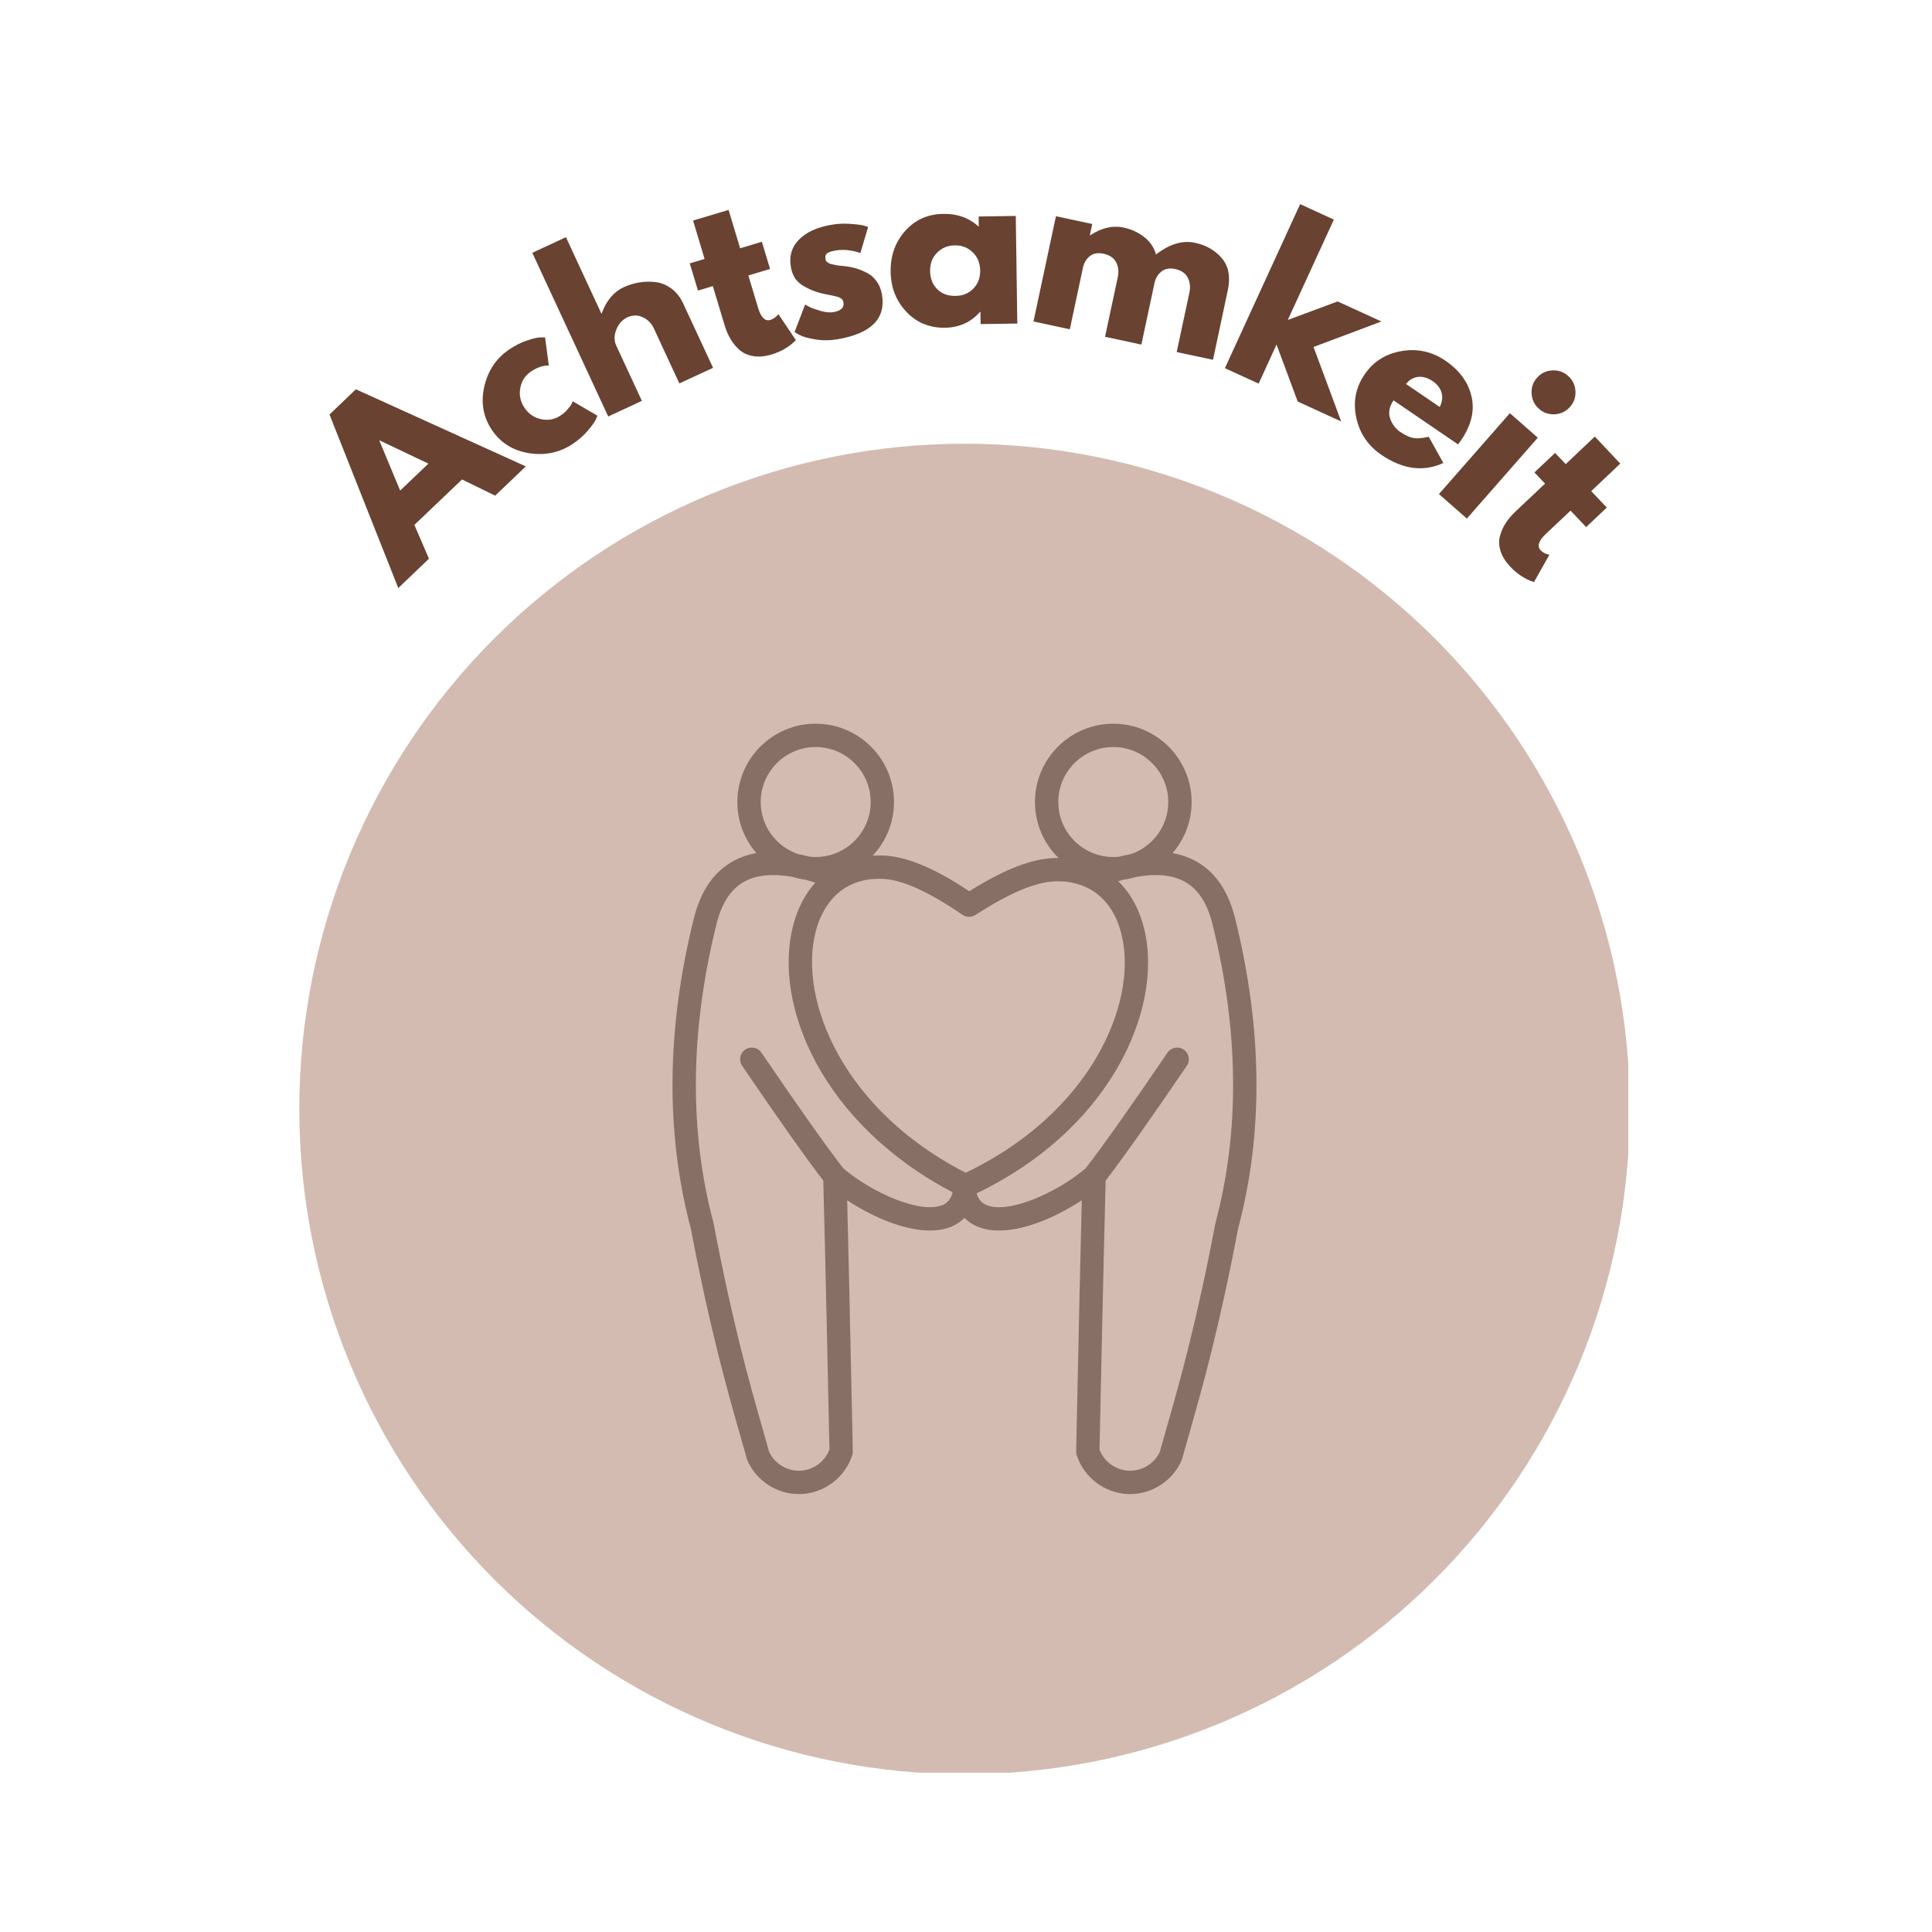 <svg version="1.2" preserveAspectRatio="xMidYMid meet" height="450" viewBox="0 0 337.5 337.5" zoomAndPan="magnify" width="450" xmlns:xlink="http://www.w3.org/1999/xlink" xmlns="http://www.w3.org/2000/svg"><defs><clipPath id="c42bed61c7"><path d="M 52.285 77.512 L 284.441 77.512 L 284.441 309.668 L 52.285 309.668 Z M 52.285 77.512"></path></clipPath><clipPath id="4263950529"><path d="M 117 126.328 L 220 126.328 L 220 261 L 117 261 Z M 117 126.328"></path></clipPath><clipPath id="314850d496"><rect height="90" y="0" width="246" x="0"></rect></clipPath></defs><g id="939b09af53"><g clip-path="url(#c42bed61c7)" clip-rule="nonzero"><path d="M 284.711 193.723 C 284.711 195.625 284.664 197.527 284.57 199.426 C 284.477 201.324 284.336 203.223 284.148 205.113 C 283.965 207.008 283.73 208.895 283.453 210.773 C 283.172 212.656 282.848 214.531 282.477 216.395 C 282.105 218.262 281.688 220.117 281.227 221.961 C 280.766 223.805 280.258 225.637 279.707 227.457 C 279.152 229.277 278.559 231.082 277.918 232.875 C 277.277 234.664 276.59 236.438 275.863 238.195 C 275.137 239.953 274.363 241.691 273.551 243.41 C 272.738 245.129 271.883 246.828 270.988 248.504 C 270.09 250.184 269.152 251.836 268.176 253.469 C 267.199 255.102 266.18 256.707 265.125 258.289 C 264.066 259.867 262.973 261.422 261.84 262.949 C 260.707 264.48 259.539 265.977 258.332 267.449 C 257.125 268.918 255.883 270.359 254.605 271.766 C 253.328 273.176 252.016 274.555 250.672 275.898 C 249.328 277.242 247.949 278.555 246.539 279.832 C 245.133 281.109 243.691 282.352 242.223 283.559 C 240.75 284.762 239.254 285.934 237.727 287.066 C 236.195 288.199 234.645 289.293 233.062 290.352 C 231.48 291.406 229.875 292.426 228.242 293.402 C 226.609 294.379 224.957 295.316 223.281 296.215 C 221.602 297.109 219.902 297.965 218.184 298.777 C 216.465 299.59 214.727 300.363 212.969 301.09 C 211.211 301.816 209.438 302.5 207.648 303.141 C 205.855 303.785 204.051 304.379 202.23 304.934 C 200.41 305.484 198.578 305.992 196.734 306.453 C 194.891 306.914 193.035 307.332 191.168 307.703 C 189.305 308.074 187.43 308.398 185.551 308.68 C 183.668 308.957 181.781 309.191 179.887 309.375 C 177.996 309.562 176.098 309.703 174.199 309.797 C 172.301 309.891 170.398 309.938 168.496 309.938 C 166.594 309.938 164.695 309.891 162.793 309.797 C 160.895 309.703 159 309.562 157.105 309.375 C 155.215 309.191 153.328 308.957 151.445 308.68 C 149.562 308.398 147.691 308.074 145.824 307.703 C 143.961 307.332 142.105 306.914 140.258 306.453 C 138.414 305.992 136.582 305.484 134.762 304.934 C 132.941 304.379 131.137 303.785 129.348 303.141 C 127.555 302.5 125.781 301.816 124.023 301.09 C 122.266 300.363 120.527 299.59 118.809 298.777 C 117.09 297.965 115.391 297.109 113.715 296.215 C 112.039 295.316 110.383 294.379 108.75 293.402 C 107.121 292.426 105.516 291.406 103.934 290.352 C 102.352 289.293 100.797 288.199 99.27 287.066 C 97.742 285.934 96.242 284.762 94.773 283.559 C 93.301 282.352 91.863 281.109 90.453 279.832 C 89.043 278.555 87.668 277.242 86.324 275.898 C 84.977 274.555 83.668 273.176 82.391 271.766 C 81.113 270.359 79.871 268.918 78.664 267.449 C 77.457 265.977 76.289 264.48 75.156 262.949 C 74.02 261.422 72.926 259.867 71.871 258.289 C 70.812 256.707 69.797 255.102 68.816 253.469 C 67.84 251.836 66.902 250.184 66.008 248.504 C 65.109 246.828 64.254 245.129 63.441 243.41 C 62.629 241.691 61.859 239.953 61.129 238.195 C 60.402 236.438 59.719 234.664 59.078 232.875 C 58.438 231.082 57.84 229.277 57.289 227.457 C 56.738 225.637 56.23 223.805 55.766 221.961 C 55.305 220.117 54.887 218.262 54.516 216.395 C 54.145 214.531 53.82 212.656 53.543 210.773 C 53.262 208.895 53.031 207.008 52.844 205.113 C 52.656 203.223 52.52 201.324 52.426 199.426 C 52.332 197.527 52.285 195.625 52.285 193.723 C 52.285 191.82 52.332 189.922 52.426 188.02 C 52.52 186.121 52.656 184.227 52.844 182.332 C 53.031 180.441 53.262 178.551 53.543 176.672 C 53.82 174.789 54.145 172.918 54.516 171.051 C 54.887 169.188 55.305 167.332 55.766 165.484 C 56.23 163.641 56.738 161.809 57.289 159.988 C 57.84 158.168 58.438 156.363 59.078 154.574 C 59.719 152.781 60.402 151.008 61.129 149.25 C 61.859 147.492 62.629 145.754 63.441 144.035 C 64.254 142.316 65.109 140.617 66.008 138.941 C 66.902 137.266 67.84 135.609 68.816 133.977 C 69.797 132.348 70.812 130.742 71.871 129.16 C 72.926 127.578 74.02 126.023 75.156 124.496 C 76.289 122.969 77.457 121.469 78.664 120 C 79.871 118.527 81.113 117.09 82.391 115.68 C 83.668 114.27 84.977 112.895 86.324 111.547 C 87.668 110.203 89.043 108.895 90.453 107.617 C 91.863 106.34 93.301 105.098 94.773 103.891 C 96.242 102.684 97.742 101.512 99.27 100.379 C 100.797 99.246 102.352 98.152 103.934 97.098 C 105.516 96.039 107.121 95.023 108.75 94.043 C 110.383 93.066 112.039 92.129 113.715 91.234 C 115.391 90.336 117.09 89.48 118.809 88.668 C 120.527 87.855 122.266 87.086 124.023 86.355 C 125.781 85.629 127.555 84.945 129.348 84.305 C 131.137 83.664 132.941 83.066 134.762 82.516 C 136.582 81.961 138.414 81.457 140.258 80.992 C 142.105 80.531 143.961 80.113 145.824 79.742 C 147.691 79.371 149.562 79.047 151.445 78.77 C 153.328 78.488 155.215 78.258 157.105 78.07 C 159 77.883 160.895 77.742 162.793 77.652 C 164.695 77.559 166.594 77.512 168.496 77.512 C 170.398 77.512 172.301 77.559 174.199 77.652 C 176.098 77.742 177.996 77.883 179.887 78.07 C 181.781 78.258 183.668 78.488 185.551 78.77 C 187.43 79.047 189.305 79.371 191.168 79.742 C 193.035 80.113 194.891 80.531 196.734 80.992 C 198.578 81.457 200.41 81.961 202.23 82.516 C 204.051 83.066 205.855 83.664 207.648 84.305 C 209.438 84.945 211.211 85.629 212.969 86.355 C 214.727 87.086 216.465 87.855 218.184 88.668 C 219.902 89.48 221.602 90.336 223.281 91.234 C 224.957 92.129 226.609 93.066 228.242 94.043 C 229.875 95.023 231.48 96.039 233.062 97.098 C 234.645 98.152 236.195 99.246 237.727 100.379 C 239.254 101.512 240.75 102.684 242.223 103.891 C 243.691 105.098 245.133 106.34 246.539 107.617 C 247.949 108.895 249.328 110.203 250.672 111.547 C 252.016 112.895 253.328 114.27 254.605 115.68 C 255.883 117.09 257.125 118.527 258.332 120 C 259.539 121.469 260.707 122.969 261.84 124.496 C 262.973 126.023 264.066 127.578 265.125 129.16 C 266.18 130.742 267.199 132.348 268.176 133.977 C 269.152 135.609 270.09 137.266 270.988 138.941 C 271.883 140.617 272.738 142.316 273.551 144.035 C 274.363 145.754 275.137 147.492 275.863 149.25 C 276.59 151.008 277.277 152.781 277.918 154.574 C 278.559 156.363 279.152 158.168 279.707 159.988 C 280.258 161.809 280.766 163.641 281.227 165.484 C 281.688 167.332 282.105 169.188 282.477 171.051 C 282.848 172.918 283.172 174.789 283.453 176.672 C 283.73 178.551 283.965 180.441 284.148 182.332 C 284.336 184.227 284.477 186.121 284.57 188.02 C 284.664 189.922 284.711 191.82 284.711 193.723 Z M 284.711 193.723" style="stroke:none;fill-rule:nonzero;fill:#d3bbb1;fill-opacity:1;"></path></g><g clip-path="url(#4263950529)" clip-rule="nonzero"><path d="M 212.324 213.656 C 212.312 213.703 212.301 213.754 212.293 213.801 C 208.984 231.211 206.133 241.223 203.844 249.266 C 203.418 250.758 203.008 252.191 202.617 253.605 C 201.645 255.707 199.457 257.035 197.137 256.914 C 194.875 256.801 192.879 255.34 192.074 253.242 C 192.707 222.961 193.066 209.27 193.145 206.242 C 196.273 202.164 201.035 195.426 207.32 186.188 C 207.957 185.254 207.715 183.988 206.785 183.355 C 205.852 182.719 204.586 182.957 203.949 183.891 C 197.523 193.336 192.715 200.133 189.648 204.102 C 184.488 208.473 176.039 212.117 172.293 210.496 C 171.711 210.246 170.98 209.766 170.609 208.469 C 184.191 201.898 191.438 193.008 195.148 186.633 C 199.895 178.457 201.629 169.625 199.91 162.395 C 199.078 158.895 197.5 156.031 195.336 153.938 C 195.672 153.84 196.004 153.746 196.332 153.66 C 197.078 153.559 197.809 153.398 198.516 153.18 C 201.906 152.582 204.672 152.824 206.77 153.918 C 209.238 155.203 210.891 157.684 211.824 161.508 C 216.434 180.102 216.598 197.648 212.324 213.656 Z M 164.656 210.504 C 160.898 212.102 152.461 208.461 147.32 204.102 C 144.25 200.133 139.441 193.336 133.02 183.891 C 132.387 182.961 131.117 182.719 130.184 183.355 C 129.254 183.988 129.012 185.254 129.645 186.188 C 135.93 195.422 140.695 202.16 143.82 206.242 C 143.902 209.27 144.266 222.961 144.895 253.242 C 144.09 255.34 142.094 256.801 139.836 256.914 C 137.512 257.031 135.328 255.707 134.352 253.605 C 133.961 252.191 133.555 250.758 133.125 249.266 C 130.836 241.223 127.988 231.211 124.676 213.801 C 124.668 213.754 124.66 213.703 124.645 213.656 C 120.371 197.648 120.539 180.105 125.145 161.504 C 126.082 157.668 127.746 155.184 130.227 153.902 C 132.328 152.82 135.094 152.586 138.477 153.188 C 139.172 153.398 139.887 153.559 140.617 153.66 C 141.203 153.809 141.809 153.984 142.426 154.176 C 140.668 156.129 139.348 158.641 138.562 161.637 C 134.953 175.445 143.527 196.277 166.41 208.281 C 166.051 209.73 165.27 210.246 164.656 210.504 Z M 142.488 130.5 C 147.785 130.5 152.098 134.809 152.098 140.105 C 152.098 145.402 147.785 149.711 142.488 149.711 C 142.141 149.711 141.793 149.691 141.453 149.652 C 140.758 149.477 140.074 149.328 139.414 149.203 C 135.621 147.918 132.887 144.324 132.887 140.105 C 132.887 134.809 137.191 130.5 142.488 130.5 Z M 154.238 153.531 C 154 153.52 153.766 153.516 153.535 153.516 C 148.039 153.516 144.039 156.82 142.508 162.672 C 140.891 168.852 142.277 176.625 146.309 183.988 C 149.582 189.969 156.109 198.387 168.688 204.871 C 181.438 198.738 188.191 190.488 191.621 184.582 C 195.848 177.305 197.426 169.562 195.945 163.34 C 194.48 157.188 190.23 153.77 184.297 153.965 C 180.883 154.082 176.332 156 170.395 159.836 C 169.703 160.281 168.809 160.27 168.133 159.805 C 162.227 155.754 157.684 153.703 154.238 153.531 Z M 194.48 130.5 C 199.777 130.5 204.086 134.809 204.086 140.105 C 204.086 144.328 201.344 147.918 197.551 149.203 C 196.895 149.328 196.219 149.477 195.531 149.652 C 195.184 149.691 194.836 149.711 194.48 149.711 C 189.184 149.711 184.875 145.402 184.875 140.105 C 184.875 134.809 189.184 130.5 194.48 130.5 Z M 215.789 160.531 C 214.574 155.574 212.176 152.133 208.648 150.301 C 207.484 149.695 206.219 149.27 204.844 149.023 C 206.91 146.629 208.164 143.508 208.164 140.105 C 208.164 132.559 202.027 126.422 194.48 126.422 C 186.934 126.422 180.797 132.559 180.797 140.105 C 180.797 143.934 182.375 147.395 184.918 149.879 C 184.668 149.879 184.414 149.883 184.16 149.891 C 180.172 150.023 175.434 151.871 169.32 155.688 C 163.23 151.645 158.477 149.66 154.441 149.457 C 153.762 149.426 153.102 149.43 152.453 149.469 C 154.758 147.02 156.172 143.723 156.172 140.105 C 156.172 132.559 150.035 126.422 142.488 126.422 C 134.941 126.422 128.809 132.559 128.809 140.105 C 128.809 143.508 130.055 146.625 132.125 149.023 C 130.766 149.266 129.512 149.684 128.359 150.281 C 124.812 152.105 122.398 155.555 121.184 160.527 C 116.418 179.77 116.25 197.973 120.684 214.633 C 124.023 232.18 126.895 242.273 129.203 250.383 C 129.641 251.918 130.062 253.391 130.465 254.844 C 130.488 254.938 130.523 255.023 130.559 255.113 C 132.113 258.684 135.688 261 139.555 261 C 139.715 261 139.875 260.996 140.039 260.988 C 144.09 260.785 147.641 258.051 148.879 254.191 C 148.949 253.977 148.98 253.75 148.977 253.523 C 148.48 229.586 148.148 215.93 147.992 209.676 C 153.547 213.34 161.242 216.387 166.254 214.258 C 166.984 213.945 167.773 213.473 168.484 212.754 C 169.18 213.457 169.953 213.926 170.672 214.238 C 175.684 216.41 183.398 213.355 188.977 209.676 C 188.816 215.93 188.488 229.586 187.992 253.523 C 187.984 253.75 188.02 253.977 188.09 254.191 C 189.324 258.051 192.879 260.785 196.93 260.988 C 197.09 260.996 197.254 261 197.418 261 C 201.281 261 204.852 258.684 206.41 255.113 C 206.445 255.023 206.48 254.938 206.504 254.844 C 206.906 253.391 207.324 251.918 207.766 250.383 C 210.07 242.273 212.945 232.18 216.281 214.633 C 220.719 197.977 220.551 179.77 215.789 160.531 Z M 215.789 160.531" style="stroke:none;fill-rule:evenodd;fill:#876f65;fill-opacity:1;"></path></g><g transform="matrix(1,0,0,1,46,24)"><g clip-path="url(#314850d496)"><g style="fill:#694232;fill-opacity:1;"><g transform="translate(24.325, 78.006)"><path d="M -8.156 -34 L 21.531 -20.531 L 16.172 -15.422 L 10.391 -18.25 L 2.062 -10.312 L 4.609 -4.406 L -0.75 0.719 L -12.766 -29.594 Z M 4.516 -21.016 L -4 -25.062 L -4.047 -25.016 L -0.422 -16.312 Z M 4.516 -21.016" style="stroke:none"></path></g></g><g style="fill:#694232;fill-opacity:1;"><g transform="translate(44.42, 59.334)"><path d="M 2.344 -18.438 C 1.332 -17.758 0.707 -16.801 0.469 -15.562 C 0.238 -14.332 0.477 -13.188 1.188 -12.125 C 1.906 -11.039 2.879 -10.367 4.109 -10.109 C 5.348 -9.848 6.473 -10.055 7.484 -10.734 C 7.973 -11.055 8.395 -11.426 8.75 -11.844 C 9.113 -12.27 9.352 -12.602 9.469 -12.844 L 9.625 -13.234 L 13.938 -10.719 C 13.875 -10.52 13.766 -10.258 13.609 -9.938 C 13.461 -9.613 13.023 -9.016 12.297 -8.141 C 11.566 -7.273 10.68 -6.492 9.641 -5.797 C 7.348 -4.266 4.797 -3.723 1.984 -4.172 C -0.828 -4.629 -2.988 -5.984 -4.5 -8.234 C -6.02 -10.516 -6.457 -13.051 -5.812 -15.844 C -5.164 -18.633 -3.695 -20.797 -1.406 -22.328 C -0.363 -23.023 0.672 -23.539 1.703 -23.875 C 2.734 -24.219 3.508 -24.391 4.031 -24.391 L 4.797 -24.391 L 5.453 -19.484 C 4.453 -19.504 3.414 -19.156 2.344 -18.438 Z M 2.344 -18.438" style="stroke:none"></path></g></g><g style="fill:#694232;fill-opacity:1;"><g transform="translate(58.253, 49.68)"><path d="M 2 -0.922 L -11.266 -29.516 L -5.391 -32.25 L 0.797 -18.906 L 0.859 -18.938 C 1.68 -21.176 2.957 -22.695 4.688 -23.5 C 5.531 -23.883 6.414 -24.16 7.344 -24.328 C 8.281 -24.492 9.238 -24.52 10.219 -24.406 C 11.195 -24.301 12.125 -23.93 13 -23.297 C 13.875 -22.66 14.57 -21.781 15.094 -20.656 L 20.312 -9.422 L 14.422 -6.703 L 9.953 -16.344 C 9.535 -17.227 8.891 -17.867 8.016 -18.266 C 7.148 -18.672 6.258 -18.664 5.344 -18.25 C 4.457 -17.832 3.812 -17.113 3.406 -16.094 C 3.008 -15.07 3.008 -14.141 3.406 -13.297 L 7.875 -3.656 Z M 2 -0.922" style="stroke:none"></path></g></g><g style="fill:#694232;fill-opacity:1;"><g transform="translate(79.352, 40.183)"><path d="M -2.266 -18.953 L -4.281 -25.656 L 1.922 -27.516 L 3.938 -20.812 L 7.734 -21.953 L 9.172 -17.203 L 5.375 -16.062 L 7.094 -10.359 C 7.594 -8.703 8.312 -8.016 9.25 -8.297 C 9.477 -8.367 9.707 -8.488 9.938 -8.656 C 10.164 -8.82 10.344 -8.973 10.469 -9.109 L 10.625 -9.312 L 13.672 -4.766 C 12.566 -3.617 11.16 -2.785 9.453 -2.266 C 8.285 -1.91 7.219 -1.812 6.25 -1.969 C 5.281 -2.133 4.477 -2.492 3.844 -3.047 C 3.207 -3.609 2.68 -4.242 2.266 -4.953 C 1.848 -5.66 1.508 -6.441 1.25 -7.297 L -0.828 -14.203 L -3.422 -13.422 L -4.859 -18.172 Z M -2.266 -18.953" style="stroke:none"></path></g></g><g style="fill:#694232;fill-opacity:1;"><g transform="translate(92.314, 36.115)"><path d="M 6.891 -20.844 C 7.953 -21.031 9.02 -21.086 10.094 -21.016 C 11.164 -20.953 11.977 -20.852 12.531 -20.719 L 13.344 -20.469 L 11.984 -15.922 C 10.398 -16.441 8.961 -16.586 7.672 -16.359 C 6.941 -16.234 6.441 -16.066 6.172 -15.859 C 5.898 -15.648 5.805 -15.332 5.891 -14.906 C 5.898 -14.801 5.922 -14.703 5.953 -14.609 C 5.992 -14.523 6.055 -14.445 6.141 -14.375 C 6.234 -14.301 6.316 -14.238 6.391 -14.188 C 6.461 -14.133 6.578 -14.082 6.734 -14.031 C 6.891 -13.988 7.016 -13.957 7.109 -13.938 C 7.203 -13.914 7.348 -13.883 7.547 -13.844 C 7.742 -13.801 7.895 -13.77 8 -13.75 C 8.113 -13.738 8.289 -13.719 8.531 -13.688 C 8.77 -13.656 8.945 -13.641 9.062 -13.641 C 9.852 -13.555 10.551 -13.426 11.156 -13.25 C 11.758 -13.082 12.406 -12.82 13.094 -12.469 C 13.781 -12.125 14.352 -11.629 14.812 -10.984 C 15.281 -10.348 15.594 -9.582 15.75 -8.688 C 16.477 -4.488 13.914 -1.879 8.062 -0.859 C 6.738 -0.629 5.445 -0.613 4.188 -0.812 C 2.926 -1.008 2 -1.266 1.406 -1.578 L 0.484 -2.094 L 2.328 -6.906 C 2.547 -6.781 2.832 -6.629 3.188 -6.453 C 3.539 -6.273 4.16 -6.055 5.047 -5.797 C 5.93 -5.547 6.676 -5.477 7.281 -5.594 C 8.602 -5.82 9.188 -6.383 9.031 -7.281 C 8.957 -7.688 8.734 -7.969 8.359 -8.125 C 7.984 -8.289 7.367 -8.445 6.516 -8.594 C 5.66 -8.75 4.977 -8.91 4.469 -9.078 C 3.219 -9.473 2.188 -9.988 1.375 -10.625 C 0.57 -11.27 0.062 -12.219 -0.156 -13.469 C -0.488 -15.352 -0.02 -16.945 1.25 -18.25 C 2.531 -19.551 4.41 -20.414 6.891 -20.844 Z M 6.891 -20.844" style="stroke:none"></path></g></g><g style="fill:#694232;fill-opacity:1;"><g transform="translate(108.884, 32.848)"><path d="M 3.453 -2.375 C 1.66 -4.27 0.742 -6.609 0.703 -9.391 C 0.66 -12.18 1.504 -14.551 3.234 -16.5 C 4.973 -18.457 7.195 -19.453 9.906 -19.484 C 12.395 -19.523 14.457 -18.773 16.094 -17.234 L 16.078 -19.031 L 22.562 -19.125 L 22.828 -0.328 L 16.422 -0.234 L 16.391 -2.359 L 16.312 -2.359 C 14.727 -0.555 12.691 0.363 10.203 0.406 C 7.492 0.438 5.242 -0.488 3.453 -2.375 Z M 8.812 -12.703 C 7.977 -11.859 7.57 -10.785 7.594 -9.484 C 7.613 -8.191 8.031 -7.141 8.844 -6.328 C 9.664 -5.523 10.734 -5.133 12.047 -5.156 C 13.316 -5.176 14.352 -5.602 15.156 -6.438 C 15.969 -7.281 16.363 -8.336 16.344 -9.609 C 16.32 -10.91 15.883 -11.969 15.031 -12.781 C 14.176 -13.602 13.141 -14.004 11.922 -13.984 C 10.68 -13.973 9.645 -13.547 8.812 -12.703 Z M 8.812 -12.703" style="stroke:none"></path></g></g><g style="fill:#694232;fill-opacity:1;"><g transform="translate(132.384, 31.71)"><path d="M 2.156 0.453 L 6.078 -17.938 L 12.422 -16.578 L 12 -14.625 L 12.062 -14.609 C 14.062 -15.91 15.992 -16.363 17.859 -15.969 C 19.191 -15.688 20.383 -15.145 21.438 -14.344 C 22.5 -13.539 23.207 -12.508 23.562 -11.25 C 25.906 -13.082 28.176 -13.766 30.375 -13.297 C 32.332 -12.879 33.898 -11.973 35.078 -10.578 C 36.254 -9.18 36.594 -7.316 36.094 -4.984 L 33.516 7.141 L 27.172 5.797 L 29.391 -4.594 C 29.598 -5.57 29.5 -6.445 29.094 -7.219 C 28.695 -7.988 27.961 -8.488 26.891 -8.719 C 25.961 -8.914 25.191 -8.785 24.578 -8.328 C 23.973 -7.879 23.562 -7.266 23.344 -6.484 L 21 4.484 L 14.656 3.125 L 16.875 -7.266 C 17.082 -8.242 16.988 -9.117 16.594 -9.891 C 16.195 -10.66 15.461 -11.16 14.391 -11.391 C 13.41 -11.598 12.609 -11.453 11.984 -10.953 C 11.367 -10.453 10.973 -9.785 10.797 -8.953 L 8.5 1.812 Z M 2.156 0.453" style="stroke:none"></path></g></g><g style="fill:#694232;fill-opacity:1;"><g transform="translate(165.979, 39.393)"><path d="M 29.344 -7.234 L 17.484 -2.781 L 22.312 10.234 L 14.719 6.75 L 11.016 -3.203 L 7.891 3.625 L 2 0.922 L 15.141 -27.734 L 21.031 -25.031 L 12.984 -7.5 L 21.688 -10.734 Z M 29.344 -7.234" style="stroke:none"></path></g></g><g style="fill:#694232;fill-opacity:1;"><g transform="translate(186.386, 48.705)"><path d="M 22.312 4.922 L 11.047 -2.766 C 10.305 -1.672 10.109 -0.617 10.453 0.391 C 10.805 1.398 11.395 2.188 12.219 2.75 C 13.094 3.344 13.863 3.695 14.531 3.812 C 15.195 3.926 16.086 3.852 17.203 3.594 L 19.75 8.172 C 16.281 9.773 12.672 9.301 8.922 6.75 C 6.578 5.145 5.113 2.969 4.531 0.219 C 3.957 -2.52 4.441 -5.02 5.984 -7.281 C 7.523 -9.539 9.68 -10.906 12.453 -11.375 C 15.223 -11.852 17.781 -11.289 20.125 -9.688 C 22.582 -8.008 24.098 -5.93 24.672 -3.453 C 25.254 -0.984 24.645 1.57 22.844 4.219 C 22.594 4.582 22.414 4.816 22.312 4.922 Z M 13.234 -5.625 L 19.125 -1.609 C 19.562 -2.492 19.664 -3.328 19.438 -4.109 C 19.219 -4.891 18.707 -5.555 17.906 -6.109 C 17.02 -6.711 16.156 -6.961 15.312 -6.859 C 14.477 -6.754 13.785 -6.344 13.234 -5.625 Z M 13.234 -5.625" style="stroke:none"></path></g></g><g style="fill:#694232;fill-opacity:1;"><g transform="translate(203.713, 60.852)"><path d="M 21.422 -20.141 C 22.484 -20.211 23.41 -19.898 24.203 -19.203 C 24.992 -18.516 25.426 -17.633 25.5 -16.562 C 25.57 -15.5 25.258 -14.57 24.562 -13.781 C 23.863 -12.988 22.984 -12.555 21.922 -12.484 C 20.859 -12.422 19.93 -12.734 19.141 -13.422 C 18.348 -14.117 17.914 -15 17.844 -16.062 C 17.77 -17.133 18.082 -18.066 18.781 -18.859 C 19.477 -19.648 20.359 -20.078 21.422 -20.141 Z M 14.047 -12.672 L 1.656 1.453 L 6.531 5.734 L 18.922 -8.391 Z M 14.047 -12.672" style="stroke:none"></path></g></g><g style="fill:#694232;fill-opacity:1;"><g transform="translate(211.578, 67.592)"><path d="M 15.938 -10.516 L 21.016 -15.328 L 25.469 -10.609 L 20.391 -5.797 L 23.109 -2.922 L 19.5 0.484 L 16.781 -2.391 L 12.438 1.703 C 11.188 2.891 10.895 3.836 11.562 4.547 C 11.727 4.723 11.938 4.879 12.188 5.016 C 12.445 5.148 12.664 5.234 12.844 5.266 L 13.094 5.312 L 10.391 10.094 C 8.879 9.613 7.504 8.723 6.266 7.422 C 5.43 6.535 4.863 5.629 4.562 4.703 C 4.27 3.773 4.227 2.898 4.438 2.078 C 4.656 1.254 4.988 0.5 5.438 -0.188 C 5.883 -0.883 6.43 -1.539 7.078 -2.156 L 12.328 -7.109 L 10.469 -9.062 L 14.078 -12.469 Z M 15.938 -10.516" style="stroke:none"></path></g></g></g></g></g></svg>